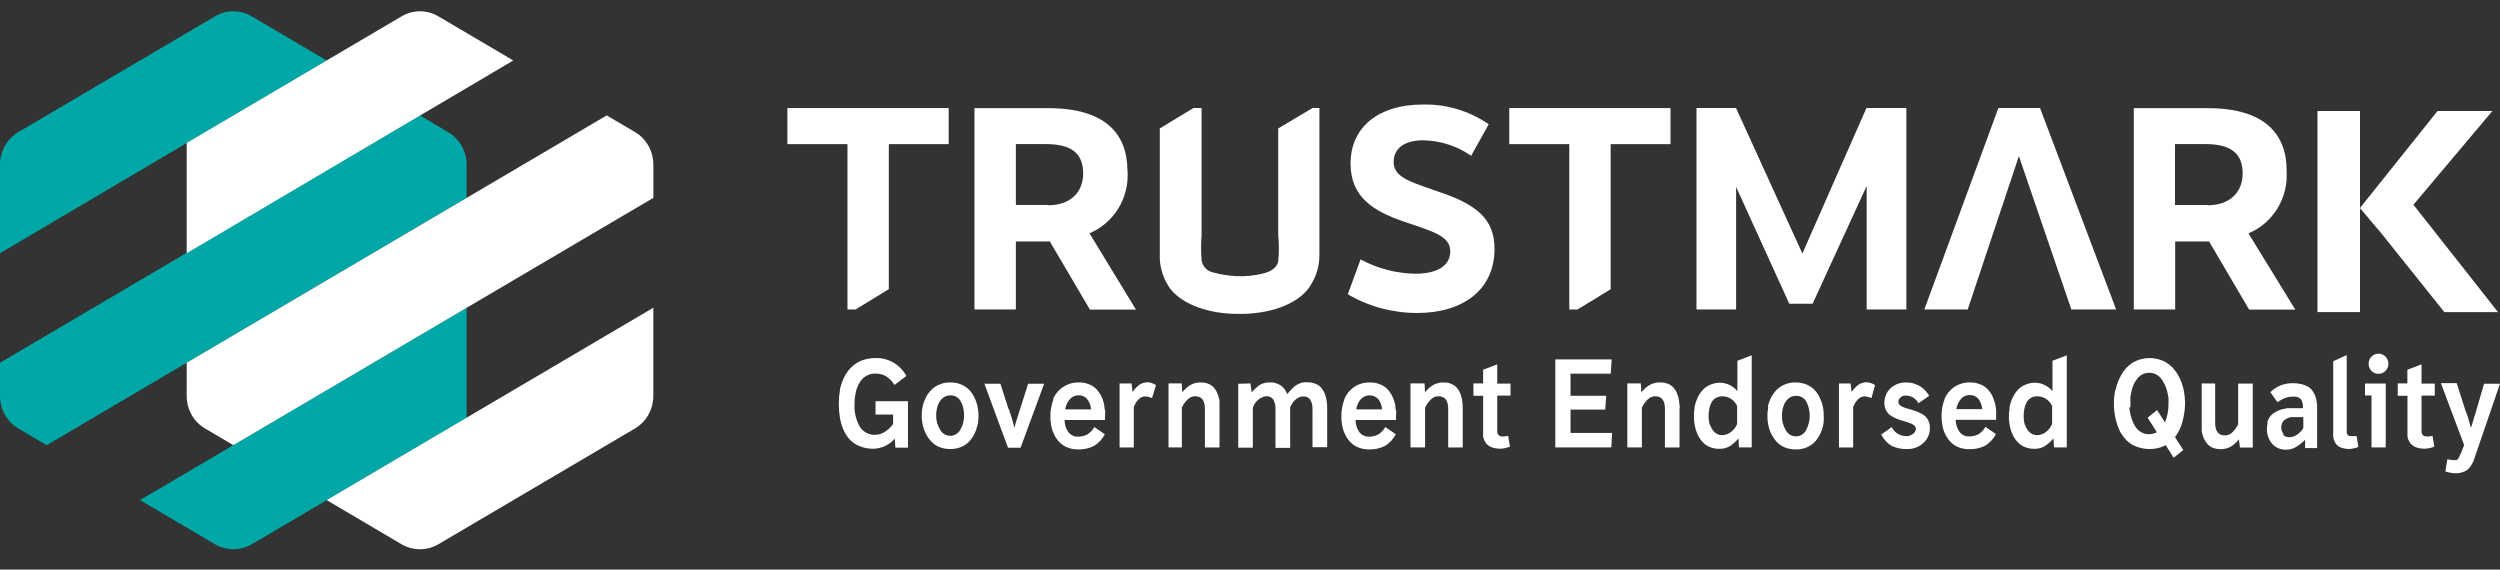 <svg width="79" height="18" viewBox="0 0 79 18" fill="none" xmlns="http://www.w3.org/2000/svg">
<rect x="0" y="0" width="79" height="18" fill="#333333" stroke="none"/>
<g clip-path="url(#clip0_5114_1650)">
<path d="M10.322 1.911L7.954 0.516C7.778 0.411 7.578 0.356 7.374 0.356C7.17 0.356 6.97 0.411 6.794 0.516L0.58 4.174C0.404 4.278 0.257 4.427 0.155 4.607C0.054 4.787 7.34804e-06 4.991 0 5.199V8.002L10.322 1.911Z" fill="#00A7A7"/>
<path d="M0.58 13.541L1.474 14.068L14.745 6.252V5.199C14.744 4.991 14.689 4.787 14.586 4.607C14.483 4.427 14.336 4.277 14.159 4.174L13.271 3.647L0 11.463V12.516C0.001 12.724 0.054 12.928 0.156 13.107C0.258 13.287 0.404 13.436 0.58 13.541Z" fill="#00A7A7"/>
<path d="M4.424 15.803L6.796 17.199C6.972 17.302 7.172 17.356 7.376 17.356C7.58 17.356 7.78 17.302 7.956 17.199L14.746 13.198V9.724L4.424 15.803Z" fill="#00A7A7"/>
<path d="M16.22 1.911L13.852 0.516C13.676 0.411 13.475 0.356 13.271 0.356C13.068 0.356 12.867 0.411 12.691 0.516L5.9 4.516V8.002L16.22 1.911Z" fill="white"/>
<path d="M6.481 13.54L7.374 14.067L20.646 6.252V5.199C20.645 4.991 20.592 4.787 20.49 4.607C20.388 4.427 20.242 4.278 20.066 4.173L19.172 3.647L5.9 11.462V12.515C5.9 12.723 5.953 12.928 6.055 13.108C6.157 13.288 6.304 13.437 6.481 13.54Z" fill="white"/>
<path d="M10.322 15.803L12.69 17.199C12.867 17.302 13.067 17.356 13.271 17.356C13.474 17.356 13.674 17.302 13.851 17.199L20.065 13.54C20.241 13.436 20.387 13.286 20.489 13.107C20.59 12.927 20.644 12.723 20.645 12.515V9.724L10.322 15.803Z" fill="white"/>
<path d="M73.232 3.508V9.862H74.576V3.508H73.232Z" fill="white"/>
<path d="M76.264 6.47L78.759 3.508H77.026L74.574 6.574L75.249 7.372L77.243 9.864H78.939L76.264 6.47Z" fill="white"/>
<path d="M24.881 4.554H26.78V9.78H27.035L28.087 9.137V4.554H29.978V3.415H24.881V4.554Z" fill="white"/>
<path d="M35.627 5.4C35.627 4.214 34.913 3.418 33.128 3.418H30.793V9.78H32.101V7.631H33.175L34.441 9.783H35.896L34.427 7.371C34.807 7.212 35.128 6.935 35.344 6.579C35.56 6.223 35.66 5.806 35.63 5.389L35.627 5.4ZM33.131 6.476H32.101V4.553H33.05C33.9 4.553 34.228 4.879 34.228 5.482C34.228 6.086 33.812 6.487 33.117 6.487" fill="white"/>
<path d="M45.619 6.116C44.675 5.771 44.039 5.649 44.039 5.117C44.039 4.678 44.397 4.433 44.974 4.433C45.515 4.443 46.041 4.613 46.488 4.923L47.043 3.926C46.424 3.5 45.69 3.283 44.944 3.304C43.608 3.304 42.678 3.983 42.678 5.167C42.678 6.217 43.378 6.67 44.391 7.013C45.28 7.313 45.829 7.46 45.829 7.942C45.829 8.364 45.468 8.65 44.718 8.65C44.117 8.639 43.526 8.484 42.994 8.197L42.59 9.301C43.26 9.689 44.018 9.892 44.789 9.89C46.227 9.89 47.227 9.16 47.227 7.863C47.227 6.913 46.643 6.484 45.627 6.116" fill="white"/>
<path d="M47.693 4.554H49.59V9.78H49.848L50.897 9.14V4.554H52.788V3.415H47.693V4.554Z" fill="white"/>
<path d="M56.955 8.011L54.858 3.412H53.609V9.78H54.861V5.907L56.541 9.597H57.279L58.987 5.875V9.78H60.241V3.412H58.98L56.955 8.011Z" fill="white"/>
<path d="M63.149 3.412L60.809 9.78H62.179L63.797 4.933L65.455 9.78H66.87L64.465 3.412H63.149Z" fill="white"/>
<path d="M72.259 5.4C72.259 4.214 71.545 3.418 69.76 3.418H67.428V9.78H68.736V7.631H69.807L71.073 9.783H72.531L71.051 7.374C71.432 7.216 71.753 6.939 71.97 6.582C72.186 6.226 72.286 5.809 72.256 5.391L72.259 5.4ZM69.757 6.479H68.73V4.553H69.687C70.537 4.553 70.868 4.879 70.868 5.482C70.868 6.086 70.451 6.487 69.757 6.487" fill="white"/>
<path d="M40.392 4.058V7.437C40.419 7.709 40.419 7.984 40.392 8.256C40.348 8.483 40.132 8.584 39.931 8.638C39.651 8.71 39.363 8.739 39.075 8.726C38.826 8.715 38.579 8.676 38.339 8.61C38.246 8.592 38.16 8.545 38.094 8.476C38.028 8.406 37.984 8.317 37.97 8.222C37.949 7.961 37.949 7.698 37.97 7.437V3.412H37.715L36.65 4.058V8.022C36.634 8.385 36.731 8.744 36.928 9.047C36.955 9.09 36.985 9.13 37.017 9.169C37.408 9.633 38.216 9.922 39.124 9.919H39.199C40.106 9.919 40.914 9.636 41.306 9.166C41.338 9.128 41.368 9.087 41.395 9.044C41.598 8.742 41.703 8.383 41.693 8.016V3.412H41.479L40.392 4.058Z" fill="white"/>
<path d="M26.535 12.351C26.558 12.218 26.598 12.089 26.654 11.966C26.709 11.845 26.782 11.733 26.871 11.635C26.967 11.534 27.082 11.454 27.21 11.4C27.359 11.341 27.518 11.312 27.679 11.315C27.875 11.311 28.068 11.361 28.238 11.461C28.408 11.561 28.547 11.706 28.642 11.881L28.265 12.164C28.195 12.049 28.1 11.952 27.987 11.881C27.886 11.83 27.775 11.804 27.662 11.805C27.557 11.802 27.453 11.83 27.362 11.885C27.276 11.938 27.206 12.013 27.157 12.102C27.102 12.197 27.062 12.299 27.04 12.406C27.015 12.524 27.002 12.643 27.003 12.763C26.989 13.013 27.046 13.262 27.167 13.479C27.219 13.563 27.292 13.631 27.378 13.677C27.465 13.722 27.561 13.744 27.658 13.74C27.766 13.738 27.871 13.706 27.961 13.646C28.062 13.582 28.151 13.498 28.222 13.4V13.1H27.667V12.677H28.692V14.146H28.295L28.275 13.863C28.19 13.959 28.087 14.037 27.972 14.092C27.857 14.146 27.732 14.176 27.605 14.18C27.455 14.183 27.306 14.156 27.166 14.101C27.047 14.054 26.939 13.981 26.85 13.888C26.768 13.797 26.702 13.693 26.653 13.58C26.599 13.454 26.561 13.322 26.539 13.186C26.516 13.041 26.505 12.894 26.506 12.747C26.506 12.613 26.518 12.48 26.543 12.348" fill="white"/>
<path d="M29.151 12.863C29.161 12.816 29.173 12.768 29.188 12.722C29.205 12.675 29.225 12.628 29.247 12.583C29.289 12.491 29.346 12.407 29.416 12.334C29.489 12.257 29.577 12.196 29.674 12.155C29.785 12.107 29.904 12.082 30.024 12.085C30.147 12.082 30.269 12.106 30.382 12.153C30.478 12.195 30.565 12.255 30.638 12.331C30.704 12.406 30.759 12.49 30.802 12.58C30.844 12.67 30.875 12.766 30.893 12.864C30.922 13.002 30.928 13.145 30.913 13.286C30.916 13.336 30.908 13.386 30.89 13.433C30.868 13.531 30.834 13.626 30.791 13.716C30.744 13.805 30.686 13.887 30.619 13.96C30.547 14.033 30.46 14.09 30.366 14.127C30.258 14.17 30.143 14.191 30.027 14.189C29.91 14.191 29.794 14.169 29.685 14.127C29.587 14.088 29.499 14.027 29.427 13.948C29.359 13.876 29.301 13.794 29.255 13.705C29.211 13.615 29.177 13.52 29.155 13.422C29.136 13.328 29.126 13.233 29.125 13.138C29.125 13.043 29.135 12.948 29.153 12.855L29.151 12.863ZM29.708 13.58C29.74 13.637 29.786 13.685 29.841 13.719C29.897 13.752 29.96 13.771 30.025 13.773C30.09 13.772 30.153 13.755 30.209 13.721C30.265 13.688 30.312 13.64 30.344 13.583C30.427 13.446 30.469 13.287 30.464 13.127C30.47 12.966 30.431 12.807 30.352 12.668C30.318 12.612 30.27 12.566 30.213 12.535C30.156 12.504 30.092 12.49 30.027 12.493C29.937 12.491 29.85 12.524 29.783 12.586C29.712 12.649 29.659 12.73 29.63 12.821C29.599 12.92 29.583 13.023 29.583 13.127C29.579 13.287 29.623 13.445 29.708 13.58Z" fill="white"/>
<path d="M31.879 12.923C31.94 13.113 31.977 13.223 31.985 13.254L32.054 13.52L32.104 13.339L32.129 13.259L32.489 12.127H32.995L32.25 14.148H31.853L31.107 12.127H31.614C31.726 12.476 31.811 12.745 31.872 12.932" fill="white"/>
<path d="M33.275 12.617C33.34 12.458 33.452 12.323 33.594 12.229C33.744 12.13 33.921 12.08 34.099 12.085C34.21 12.083 34.32 12.104 34.422 12.147C34.511 12.182 34.592 12.237 34.658 12.309C34.721 12.378 34.774 12.458 34.813 12.544C34.854 12.634 34.883 12.729 34.899 12.827C34.896 12.875 34.903 12.923 34.919 12.969C34.938 13.017 34.919 13.065 34.919 13.116V13.272H33.642C33.639 13.409 33.68 13.543 33.758 13.654C33.796 13.702 33.844 13.74 33.899 13.766C33.954 13.791 34.014 13.802 34.075 13.799C34.171 13.799 34.266 13.777 34.352 13.733C34.447 13.675 34.526 13.594 34.58 13.495L34.913 13.723C34.833 13.877 34.713 14.005 34.566 14.094C34.407 14.172 34.231 14.209 34.055 14.202C33.943 14.202 33.832 14.181 33.727 14.139C33.636 14.103 33.553 14.048 33.483 13.978C33.417 13.91 33.361 13.832 33.319 13.746C33.273 13.657 33.24 13.562 33.22 13.463C33.202 13.37 33.192 13.275 33.192 13.18C33.188 12.986 33.222 12.793 33.291 12.613L33.275 12.617ZM34.358 12.613C34.324 12.573 34.281 12.54 34.233 12.519C34.184 12.498 34.132 12.489 34.08 12.491C34.027 12.49 33.975 12.501 33.927 12.523C33.879 12.545 33.836 12.578 33.802 12.619C33.726 12.709 33.677 12.819 33.66 12.936H34.476C34.47 12.818 34.429 12.706 34.357 12.613" fill="white"/>
<path d="M35.757 12.117L35.79 12.386C35.823 12.341 35.851 12.304 35.876 12.275C35.904 12.244 35.934 12.214 35.967 12.188C36.002 12.156 36.043 12.131 36.087 12.114C36.133 12.097 36.182 12.085 36.231 12.08H36.259C36.301 12.081 36.342 12.088 36.381 12.1C36.434 12.116 36.484 12.139 36.53 12.168L36.405 12.579C36.341 12.551 36.274 12.533 36.205 12.525C36.165 12.524 36.126 12.53 36.089 12.545C36.051 12.56 36.017 12.582 35.988 12.61C35.918 12.68 35.864 12.765 35.828 12.859V14.139H35.379V12.117H35.757Z" fill="white"/>
<path d="M37.342 12.115L37.359 12.399C37.428 12.308 37.512 12.23 37.608 12.171C37.694 12.123 37.789 12.094 37.886 12.086H37.951C38.019 12.084 38.088 12.094 38.153 12.117C38.224 12.14 38.29 12.18 38.344 12.233C38.396 12.289 38.437 12.354 38.466 12.425C38.499 12.5 38.523 12.579 38.536 12.661V14.139H38.075V12.92C38.075 12.654 37.972 12.521 37.767 12.521C37.678 12.521 37.593 12.558 37.53 12.623C37.455 12.695 37.393 12.782 37.347 12.877V14.137H36.926V12.115H37.342Z" fill="white"/>
<path d="M39.515 12.117L39.552 12.401C39.624 12.315 39.706 12.238 39.796 12.173C39.875 12.122 39.964 12.092 40.057 12.085H40.226C40.285 12.095 40.342 12.113 40.395 12.139C40.458 12.167 40.513 12.207 40.559 12.258C40.61 12.317 40.65 12.384 40.679 12.456L40.732 12.388L40.782 12.332C40.819 12.291 40.858 12.253 40.898 12.217C40.944 12.179 40.996 12.147 41.051 12.124C41.105 12.099 41.163 12.084 41.223 12.079H41.303C41.391 12.078 41.479 12.093 41.562 12.124C41.652 12.156 41.73 12.217 41.785 12.297C41.839 12.378 41.879 12.468 41.901 12.563C41.927 12.673 41.94 12.786 41.939 12.899V14.131H41.475V12.909C41.478 12.809 41.452 12.711 41.401 12.626C41.376 12.593 41.345 12.568 41.309 12.551C41.272 12.534 41.232 12.527 41.193 12.529H41.166C41.077 12.536 40.993 12.573 40.929 12.637C40.859 12.703 40.804 12.784 40.769 12.874V14.152H40.305V12.906C40.308 12.806 40.283 12.708 40.233 12.623C40.21 12.591 40.18 12.565 40.145 12.547C40.11 12.529 40.072 12.521 40.033 12.521H40.002C39.907 12.537 39.817 12.579 39.744 12.645C39.671 12.71 39.617 12.794 39.589 12.889V14.146H39.129V12.127L39.515 12.117Z" fill="white"/>
<path d="M42.478 12.617C42.541 12.459 42.65 12.324 42.789 12.229C42.939 12.13 43.116 12.08 43.294 12.085C43.405 12.083 43.514 12.104 43.616 12.147C43.706 12.182 43.787 12.237 43.853 12.309C43.916 12.378 43.969 12.458 44.008 12.544C44.049 12.634 44.078 12.729 44.094 12.827C44.091 12.875 44.098 12.923 44.114 12.969C44.133 13.017 44.114 13.065 44.114 13.116V13.195C44.112 13.221 44.112 13.246 44.114 13.271H42.837C42.834 13.408 42.875 13.542 42.953 13.654C42.99 13.702 43.038 13.74 43.093 13.765C43.147 13.79 43.207 13.801 43.267 13.798C43.363 13.8 43.458 13.777 43.544 13.733C43.641 13.677 43.721 13.594 43.775 13.495L44.108 13.723C44.028 13.877 43.908 14.005 43.761 14.094C43.602 14.172 43.427 14.209 43.251 14.202C43.138 14.202 43.027 14.181 42.923 14.139C42.831 14.103 42.748 14.048 42.678 13.978C42.612 13.91 42.557 13.832 42.515 13.746C42.468 13.657 42.435 13.562 42.415 13.463C42.396 13.37 42.386 13.275 42.387 13.18C42.383 12.986 42.417 12.793 42.487 12.613L42.478 12.617ZM43.553 12.613C43.517 12.574 43.474 12.543 43.426 12.523C43.378 12.502 43.326 12.491 43.274 12.492C43.222 12.492 43.17 12.504 43.123 12.526C43.075 12.548 43.032 12.579 42.998 12.619C42.922 12.709 42.873 12.819 42.856 12.936H43.672C43.666 12.818 43.625 12.706 43.553 12.613Z" fill="white"/>
<path d="M45.017 12.115L45.03 12.399C45.099 12.308 45.184 12.23 45.28 12.171C45.366 12.123 45.461 12.094 45.558 12.086H45.622C45.691 12.084 45.761 12.094 45.827 12.117C45.898 12.142 45.963 12.181 46.019 12.233C46.07 12.289 46.112 12.354 46.141 12.425C46.172 12.501 46.194 12.58 46.207 12.661C46.205 12.703 46.21 12.745 46.221 12.785C46.224 12.83 46.224 12.876 46.221 12.921V14.139H45.763V12.92C45.763 12.654 45.66 12.521 45.455 12.521C45.365 12.521 45.279 12.558 45.216 12.623C45.142 12.697 45.08 12.783 45.033 12.877V14.137H44.572V12.115H45.017Z" fill="white"/>
<path d="M46.866 12.116V11.683L47.313 11.513V12.121H47.732V12.501H47.313V13.611C47.308 13.658 47.321 13.706 47.35 13.743C47.367 13.761 47.387 13.774 47.41 13.783C47.432 13.791 47.456 13.794 47.48 13.792H47.533L47.658 13.774L47.714 14.114C47.618 14.151 47.518 14.173 47.416 14.18C47.335 14.181 47.255 14.17 47.177 14.149C47.119 14.132 47.064 14.104 47.016 14.066C46.976 14.033 46.943 13.992 46.919 13.945C46.895 13.899 46.877 13.851 46.867 13.8C46.865 13.775 46.865 13.75 46.867 13.724C46.865 13.696 46.865 13.668 46.867 13.639V12.507H46.56V12.116H46.866Z" fill="white"/>
<path d="M50.928 11.357L50.9 11.808H49.629V12.507H50.756L50.725 12.943H49.629V13.68H50.942L50.917 14.138H49.148V11.357H50.928Z" fill="white"/>
<path d="M51.851 12.115L51.868 12.399C51.937 12.308 52.022 12.23 52.118 12.171C52.203 12.123 52.298 12.094 52.396 12.086H52.474C52.542 12.084 52.611 12.094 52.676 12.117C52.748 12.141 52.813 12.181 52.868 12.233C52.92 12.289 52.961 12.354 52.99 12.425C53.023 12.5 53.046 12.579 53.059 12.661C53.057 12.703 53.062 12.745 53.073 12.785C53.08 12.83 53.08 12.876 53.073 12.921V14.139H52.612V12.92C52.612 12.654 52.509 12.521 52.304 12.521C52.215 12.521 52.13 12.558 52.068 12.623C51.992 12.695 51.93 12.782 51.884 12.877V14.137H51.424V12.115H51.851Z" fill="white"/>
<path d="M53.541 12.887C53.56 12.789 53.589 12.694 53.628 12.604C53.667 12.51 53.72 12.423 53.786 12.346C53.852 12.267 53.935 12.206 54.027 12.165C54.135 12.116 54.251 12.092 54.369 12.094C54.471 12.098 54.571 12.124 54.663 12.17C54.755 12.216 54.836 12.28 54.902 12.36V11.4L55.354 11.227V14.138H54.952L54.935 13.855C54.856 13.951 54.762 14.034 54.658 14.101C54.559 14.157 54.448 14.186 54.335 14.183C54.229 14.185 54.123 14.164 54.024 14.124C53.938 14.088 53.86 14.033 53.797 13.962C53.734 13.893 53.683 13.815 53.644 13.73C53.603 13.64 53.573 13.545 53.555 13.447C53.537 13.354 53.528 13.259 53.527 13.164C53.527 13.063 53.536 12.963 53.552 12.864L53.541 12.887ZM54.041 13.43C54.068 13.516 54.116 13.594 54.18 13.658C54.244 13.719 54.33 13.753 54.418 13.751C54.519 13.749 54.616 13.714 54.696 13.652C54.784 13.588 54.852 13.499 54.893 13.397V12.83C54.851 12.739 54.785 12.662 54.705 12.606C54.622 12.551 54.525 12.523 54.426 12.524C54.354 12.522 54.282 12.54 54.219 12.575C54.162 12.611 54.115 12.66 54.083 12.719C54.051 12.782 54.027 12.849 54.013 12.918C53.999 12.995 53.991 13.074 53.991 13.153C53.99 13.249 54.005 13.344 54.033 13.436" fill="white"/>
<path d="M55.862 12.863C55.871 12.816 55.884 12.768 55.899 12.722C55.916 12.675 55.935 12.628 55.957 12.583C56.001 12.492 56.058 12.408 56.127 12.334C56.2 12.257 56.289 12.196 56.387 12.155C56.498 12.107 56.617 12.082 56.737 12.085C56.859 12.083 56.98 12.106 57.093 12.153C57.189 12.194 57.275 12.255 57.348 12.331C57.415 12.405 57.471 12.489 57.512 12.58C57.554 12.671 57.586 12.766 57.606 12.864C57.623 12.957 57.632 13.052 57.631 13.147C57.634 13.198 57.634 13.248 57.631 13.299C57.628 13.349 57.62 13.398 57.609 13.446C57.589 13.545 57.555 13.64 57.509 13.729C57.464 13.818 57.407 13.9 57.34 13.973C57.267 14.046 57.18 14.103 57.084 14.14C56.978 14.183 56.864 14.204 56.749 14.202C56.632 14.204 56.515 14.183 56.405 14.14C56.308 14.102 56.221 14.043 56.149 13.967C56.082 13.895 56.025 13.813 55.98 13.724C55.933 13.635 55.9 13.54 55.88 13.441C55.861 13.347 55.851 13.252 55.85 13.157C55.849 13.062 55.858 12.967 55.878 12.874L55.862 12.863ZM56.433 13.599C56.464 13.657 56.51 13.705 56.566 13.739C56.622 13.772 56.686 13.79 56.751 13.79C56.816 13.79 56.879 13.772 56.935 13.739C56.991 13.705 57.037 13.657 57.069 13.599C57.145 13.46 57.186 13.303 57.188 13.143C57.189 12.983 57.151 12.825 57.077 12.684C57.043 12.628 56.995 12.582 56.937 12.551C56.879 12.52 56.814 12.505 56.749 12.509C56.659 12.508 56.572 12.541 56.505 12.602C56.436 12.666 56.385 12.747 56.356 12.838C56.324 12.936 56.309 13.039 56.309 13.143C56.305 13.304 56.348 13.461 56.434 13.596" fill="white"/>
<path d="M58.478 12.117L58.511 12.386L58.597 12.275C58.625 12.244 58.655 12.214 58.688 12.188C58.724 12.156 58.764 12.131 58.808 12.114C58.854 12.097 58.903 12.085 58.952 12.08H58.98C59.022 12.081 59.063 12.088 59.103 12.1C59.155 12.116 59.205 12.139 59.251 12.168L59.138 12.579C59.074 12.551 59.006 12.533 58.938 12.525C58.898 12.524 58.858 12.53 58.821 12.545C58.784 12.56 58.75 12.582 58.721 12.61C58.651 12.68 58.596 12.765 58.56 12.859V14.139H58.111V12.117H58.478Z" fill="white"/>
<path d="M60.226 13.784C60.302 13.785 60.377 13.762 60.44 13.72C60.471 13.702 60.496 13.676 60.514 13.644C60.531 13.613 60.54 13.577 60.54 13.541C60.539 13.521 60.533 13.501 60.524 13.483C60.514 13.466 60.501 13.451 60.484 13.439C60.441 13.407 60.393 13.382 60.343 13.366L60.15 13.303C60.078 13.283 60.008 13.26 59.939 13.232C59.87 13.206 59.805 13.172 59.744 13.13C59.686 13.091 59.637 13.037 59.603 12.975C59.565 12.903 59.546 12.824 59.547 12.743C59.544 12.654 59.56 12.565 59.594 12.483C59.628 12.4 59.679 12.327 59.744 12.267C59.878 12.145 60.053 12.08 60.233 12.086C60.38 12.082 60.526 12.12 60.654 12.194C60.782 12.268 60.888 12.377 60.961 12.508L60.625 12.743C60.585 12.668 60.526 12.606 60.454 12.563C60.382 12.52 60.299 12.498 60.216 12.499C60.158 12.497 60.101 12.518 60.058 12.556C60.035 12.574 60.018 12.597 60.006 12.624C59.994 12.65 59.989 12.679 59.991 12.708C59.991 12.728 59.997 12.748 60.007 12.766C60.016 12.783 60.03 12.798 60.047 12.81C60.089 12.842 60.137 12.867 60.188 12.883L60.279 12.912L60.382 12.94C60.418 12.949 60.453 12.96 60.488 12.974L60.593 13.012L60.696 13.06C60.728 13.075 60.759 13.093 60.787 13.114C60.847 13.155 60.895 13.211 60.929 13.276C60.967 13.349 60.986 13.431 60.984 13.513C60.987 13.605 60.97 13.697 60.934 13.781C60.898 13.865 60.844 13.94 60.776 14.001C60.636 14.127 60.455 14.195 60.268 14.19C60.099 14.197 59.931 14.162 59.777 14.091C59.636 14.005 59.522 13.88 59.447 13.731L59.777 13.498C59.82 13.582 59.884 13.653 59.963 13.703C60.041 13.752 60.132 13.78 60.224 13.781" fill="white"/>
<path d="M61.443 12.617C61.506 12.459 61.615 12.324 61.754 12.229C61.904 12.13 62.08 12.08 62.259 12.085C62.37 12.083 62.48 12.104 62.581 12.147C62.671 12.182 62.752 12.237 62.818 12.309C62.882 12.378 62.934 12.457 62.973 12.544C63.031 12.676 63.066 12.817 63.078 12.961C63.081 13.011 63.081 13.06 63.078 13.109V13.265H61.801C61.799 13.402 61.841 13.536 61.921 13.647C61.958 13.695 62.005 13.733 62.06 13.759C62.115 13.784 62.175 13.795 62.235 13.791C62.331 13.792 62.426 13.77 62.512 13.726C62.607 13.668 62.686 13.586 62.74 13.488L63.073 13.716C62.993 13.87 62.873 13.998 62.726 14.087C62.567 14.165 62.392 14.202 62.215 14.194C62.103 14.195 61.992 14.174 61.888 14.132C61.796 14.096 61.713 14.041 61.643 13.971C61.577 13.903 61.521 13.825 61.48 13.739C61.433 13.65 61.4 13.555 61.383 13.456C61.362 13.363 61.352 13.268 61.352 13.172C61.348 12.979 61.382 12.786 61.452 12.606L61.443 12.617ZM62.517 12.606C62.484 12.565 62.441 12.533 62.393 12.512C62.345 12.491 62.292 12.481 62.24 12.484C62.187 12.483 62.135 12.493 62.087 12.515C62.039 12.538 61.996 12.57 61.962 12.612C61.886 12.701 61.837 12.812 61.821 12.929H62.637C62.631 12.811 62.589 12.698 62.517 12.606Z" fill="white"/>
<path d="M63.497 12.886C63.514 12.789 63.543 12.694 63.583 12.603C63.623 12.51 63.675 12.423 63.739 12.345C63.806 12.267 63.889 12.205 63.983 12.164C64.09 12.115 64.207 12.091 64.325 12.094C64.427 12.098 64.526 12.124 64.618 12.17C64.71 12.216 64.791 12.28 64.858 12.359V11.4L65.31 11.227V14.138H64.908L64.888 13.854C64.809 13.95 64.715 14.034 64.61 14.101C64.512 14.157 64.401 14.185 64.288 14.183C64.182 14.185 64.076 14.165 63.978 14.123C63.89 14.088 63.812 14.033 63.75 13.962C63.687 13.894 63.635 13.815 63.597 13.73C63.555 13.64 63.525 13.545 63.508 13.447C63.489 13.354 63.48 13.258 63.48 13.163C63.482 13.063 63.491 12.962 63.508 12.863L63.497 12.886ZM63.992 13.43C64.02 13.517 64.069 13.595 64.134 13.657C64.198 13.719 64.284 13.753 64.373 13.751C64.473 13.748 64.57 13.714 64.65 13.652C64.737 13.586 64.805 13.498 64.847 13.397V12.829C64.805 12.739 64.74 12.662 64.658 12.606C64.576 12.552 64.479 12.523 64.381 12.524C64.311 12.52 64.243 12.536 64.182 12.571C64.122 12.605 64.072 12.657 64.039 12.719C64.006 12.781 63.983 12.848 63.97 12.917C63.954 12.995 63.946 13.073 63.948 13.152C63.947 13.248 63.961 13.344 63.989 13.436" fill="white"/>
<path d="M66.853 12.323C66.88 12.19 66.924 12.062 66.984 11.941C67.039 11.822 67.112 11.713 67.201 11.618C67.289 11.522 67.397 11.447 67.517 11.397C67.779 11.288 68.074 11.288 68.336 11.397C68.454 11.446 68.561 11.521 68.65 11.615C68.739 11.708 68.813 11.815 68.869 11.932C68.93 12.055 68.974 12.185 69.003 12.32C69.032 12.459 69.047 12.6 69.047 12.742C69.047 12.934 69.02 13.124 68.969 13.308C68.925 13.491 68.844 13.663 68.73 13.812L68.991 14.22L68.688 14.463L68.436 14.067C68.28 14.15 68.106 14.192 67.93 14.189C67.817 14.189 67.704 14.173 67.595 14.141C67.496 14.114 67.403 14.071 67.317 14.013C67.241 13.959 67.172 13.893 67.115 13.818C67.055 13.745 67.004 13.664 66.966 13.577C66.946 13.532 66.928 13.489 66.913 13.444L66.871 13.306C66.847 13.213 66.828 13.118 66.816 13.022C66.804 12.928 66.799 12.834 66.799 12.739C66.799 12.602 66.813 12.466 66.841 12.332L66.853 12.323ZM67.29 12.869C67.288 12.913 67.293 12.957 67.304 12.999C67.318 13.089 67.34 13.177 67.371 13.263C67.398 13.345 67.436 13.423 67.485 13.495C67.53 13.562 67.59 13.617 67.66 13.656C67.735 13.7 67.82 13.723 67.907 13.721C67.994 13.721 68.08 13.7 68.157 13.659L67.865 13.2L68.163 12.959L68.213 13.035L68.255 13.1L68.308 13.182L68.363 13.27C68.381 13.295 68.398 13.322 68.413 13.349C68.492 13.155 68.53 12.947 68.525 12.738V12.617C68.527 12.574 68.522 12.531 68.508 12.49C68.483 12.317 68.42 12.153 68.325 12.008C68.281 11.94 68.222 11.883 68.153 11.841C68.081 11.8 67.999 11.779 67.917 11.779C67.846 11.779 67.776 11.794 67.711 11.824C67.65 11.854 67.595 11.897 67.55 11.949C67.507 12.004 67.469 12.062 67.436 12.124C67.404 12.191 67.379 12.261 67.362 12.334C67.351 12.369 67.343 12.405 67.337 12.441L67.32 12.546V12.741V12.874" fill="white"/>
<path d="M69.999 12.119V13.358C69.999 13.627 70.102 13.76 70.307 13.76C70.397 13.759 70.482 13.723 70.546 13.658C70.621 13.586 70.682 13.501 70.726 13.406V12.122H71.187V14.141H70.782L70.749 13.883C70.68 13.973 70.595 14.05 70.499 14.111C70.413 14.158 70.318 14.186 70.221 14.193H70.157C70.088 14.193 70.02 14.182 69.955 14.162C69.883 14.138 69.819 14.097 69.766 14.043C69.715 13.987 69.673 13.924 69.641 13.856C69.609 13.78 69.587 13.701 69.574 13.621V12.116L69.999 12.119Z" fill="white"/>
<path d="M71.646 13.345C71.66 13.291 71.683 13.24 71.713 13.193C71.741 13.148 71.778 13.108 71.82 13.077C71.862 13.046 71.906 13.019 71.951 12.995L72.02 12.964L72.106 12.935L72.195 12.916L72.27 12.899H72.772C72.782 12.8 72.76 12.701 72.712 12.615C72.678 12.583 72.639 12.56 72.596 12.545C72.552 12.531 72.507 12.527 72.462 12.533C72.379 12.532 72.298 12.545 72.22 12.571C72.13 12.606 72.045 12.653 71.967 12.71L71.744 12.393C71.837 12.3 71.947 12.228 72.067 12.179C72.188 12.131 72.317 12.107 72.446 12.109C72.54 12.107 72.633 12.116 72.724 12.138C72.793 12.155 72.861 12.18 72.924 12.214C72.98 12.244 73.028 12.287 73.066 12.338C73.101 12.386 73.131 12.439 73.155 12.494C73.18 12.555 73.198 12.619 73.207 12.684C73.205 12.72 73.21 12.757 73.221 12.791V14.158H72.841V13.983C72.839 13.954 72.839 13.925 72.841 13.895C72.759 13.983 72.665 14.058 72.563 14.119C72.469 14.178 72.36 14.21 72.249 14.21C72.165 14.214 72.081 14.2 72.004 14.168C71.926 14.135 71.856 14.086 71.799 14.023C71.687 13.891 71.628 13.721 71.635 13.547C71.635 13.483 71.643 13.419 71.66 13.357L71.646 13.345ZM72.152 13.748C72.206 13.796 72.277 13.82 72.349 13.816C72.437 13.814 72.522 13.784 72.593 13.731C72.671 13.678 72.736 13.608 72.785 13.527V13.181H72.396C72.363 13.187 72.33 13.197 72.299 13.21C72.269 13.222 72.241 13.237 72.216 13.255C72.189 13.271 72.166 13.291 72.146 13.315C72.129 13.341 72.116 13.368 72.105 13.397C72.093 13.43 72.087 13.466 72.088 13.502C72.084 13.575 72.108 13.647 72.154 13.702" fill="white"/>
<path d="M74.156 11.219V13.62C74.15 13.665 74.162 13.71 74.189 13.747C74.202 13.759 74.219 13.769 74.237 13.775C74.254 13.78 74.273 13.783 74.291 13.781H74.469L74.524 14.123C74.436 14.159 74.342 14.181 74.246 14.188C74.168 14.19 74.091 14.179 74.016 14.157C73.959 14.141 73.906 14.113 73.86 14.075C73.823 14.04 73.793 13.997 73.772 13.95C73.751 13.903 73.737 13.853 73.73 13.803C73.725 13.75 73.725 13.697 73.73 13.644V11.414L74.156 11.219Z" fill="white"/>
<path d="M75.389 12.119V14.138H74.94V12.496H74.734V12.119H75.389ZM74.94 11.27C74.968 11.24 75.003 11.217 75.04 11.2C75.078 11.184 75.118 11.176 75.159 11.176C75.221 11.176 75.282 11.194 75.333 11.229C75.385 11.264 75.425 11.314 75.449 11.372C75.473 11.431 75.479 11.495 75.467 11.557C75.455 11.619 75.425 11.675 75.382 11.72C75.338 11.765 75.282 11.795 75.221 11.807C75.16 11.82 75.097 11.813 75.04 11.789C74.983 11.765 74.934 11.724 74.9 11.671C74.866 11.618 74.848 11.556 74.848 11.493C74.848 11.451 74.856 11.409 74.872 11.37C74.888 11.33 74.912 11.295 74.942 11.265" fill="white"/>
<path d="M76.073 12.116V11.683L76.52 11.513V12.121H76.939V12.501H76.52V13.611C76.516 13.658 76.529 13.705 76.557 13.743C76.574 13.761 76.594 13.774 76.617 13.782C76.64 13.79 76.663 13.794 76.687 13.792H76.743L76.868 13.774L76.924 14.114C76.828 14.151 76.728 14.173 76.625 14.18C76.545 14.181 76.465 14.17 76.387 14.149C76.328 14.132 76.274 14.104 76.226 14.066C76.185 14.034 76.152 13.992 76.129 13.945C76.104 13.899 76.087 13.851 76.076 13.8C76.073 13.775 76.073 13.75 76.076 13.724C76.075 13.696 76.075 13.668 76.076 13.639V12.507H75.768V12.116H76.073Z" fill="white"/>
<path d="M77.952 13.07L78.077 13.495H78.094C78.155 13.28 78.197 13.14 78.219 13.077L78.497 12.126H78.999L78.195 14.473C78.155 14.616 78.078 14.746 77.971 14.847C77.852 14.927 77.711 14.965 77.568 14.954C77.469 14.949 77.369 14.93 77.274 14.898L77.333 14.521H77.4L77.477 14.538H77.544C77.571 14.541 77.598 14.541 77.624 14.538C77.647 14.528 77.667 14.512 77.683 14.493C77.755 14.354 77.816 14.211 77.866 14.063L77.133 12.108H77.632C77.819 12.674 77.91 13 77.938 13.05" fill="white"/>
</g>
<defs>
<clipPath id="clip0_5114_1650">
<rect width="79" height="17" fill="white" transform="translate(0 0.356)"/>
</clipPath>
</defs>
</svg>
